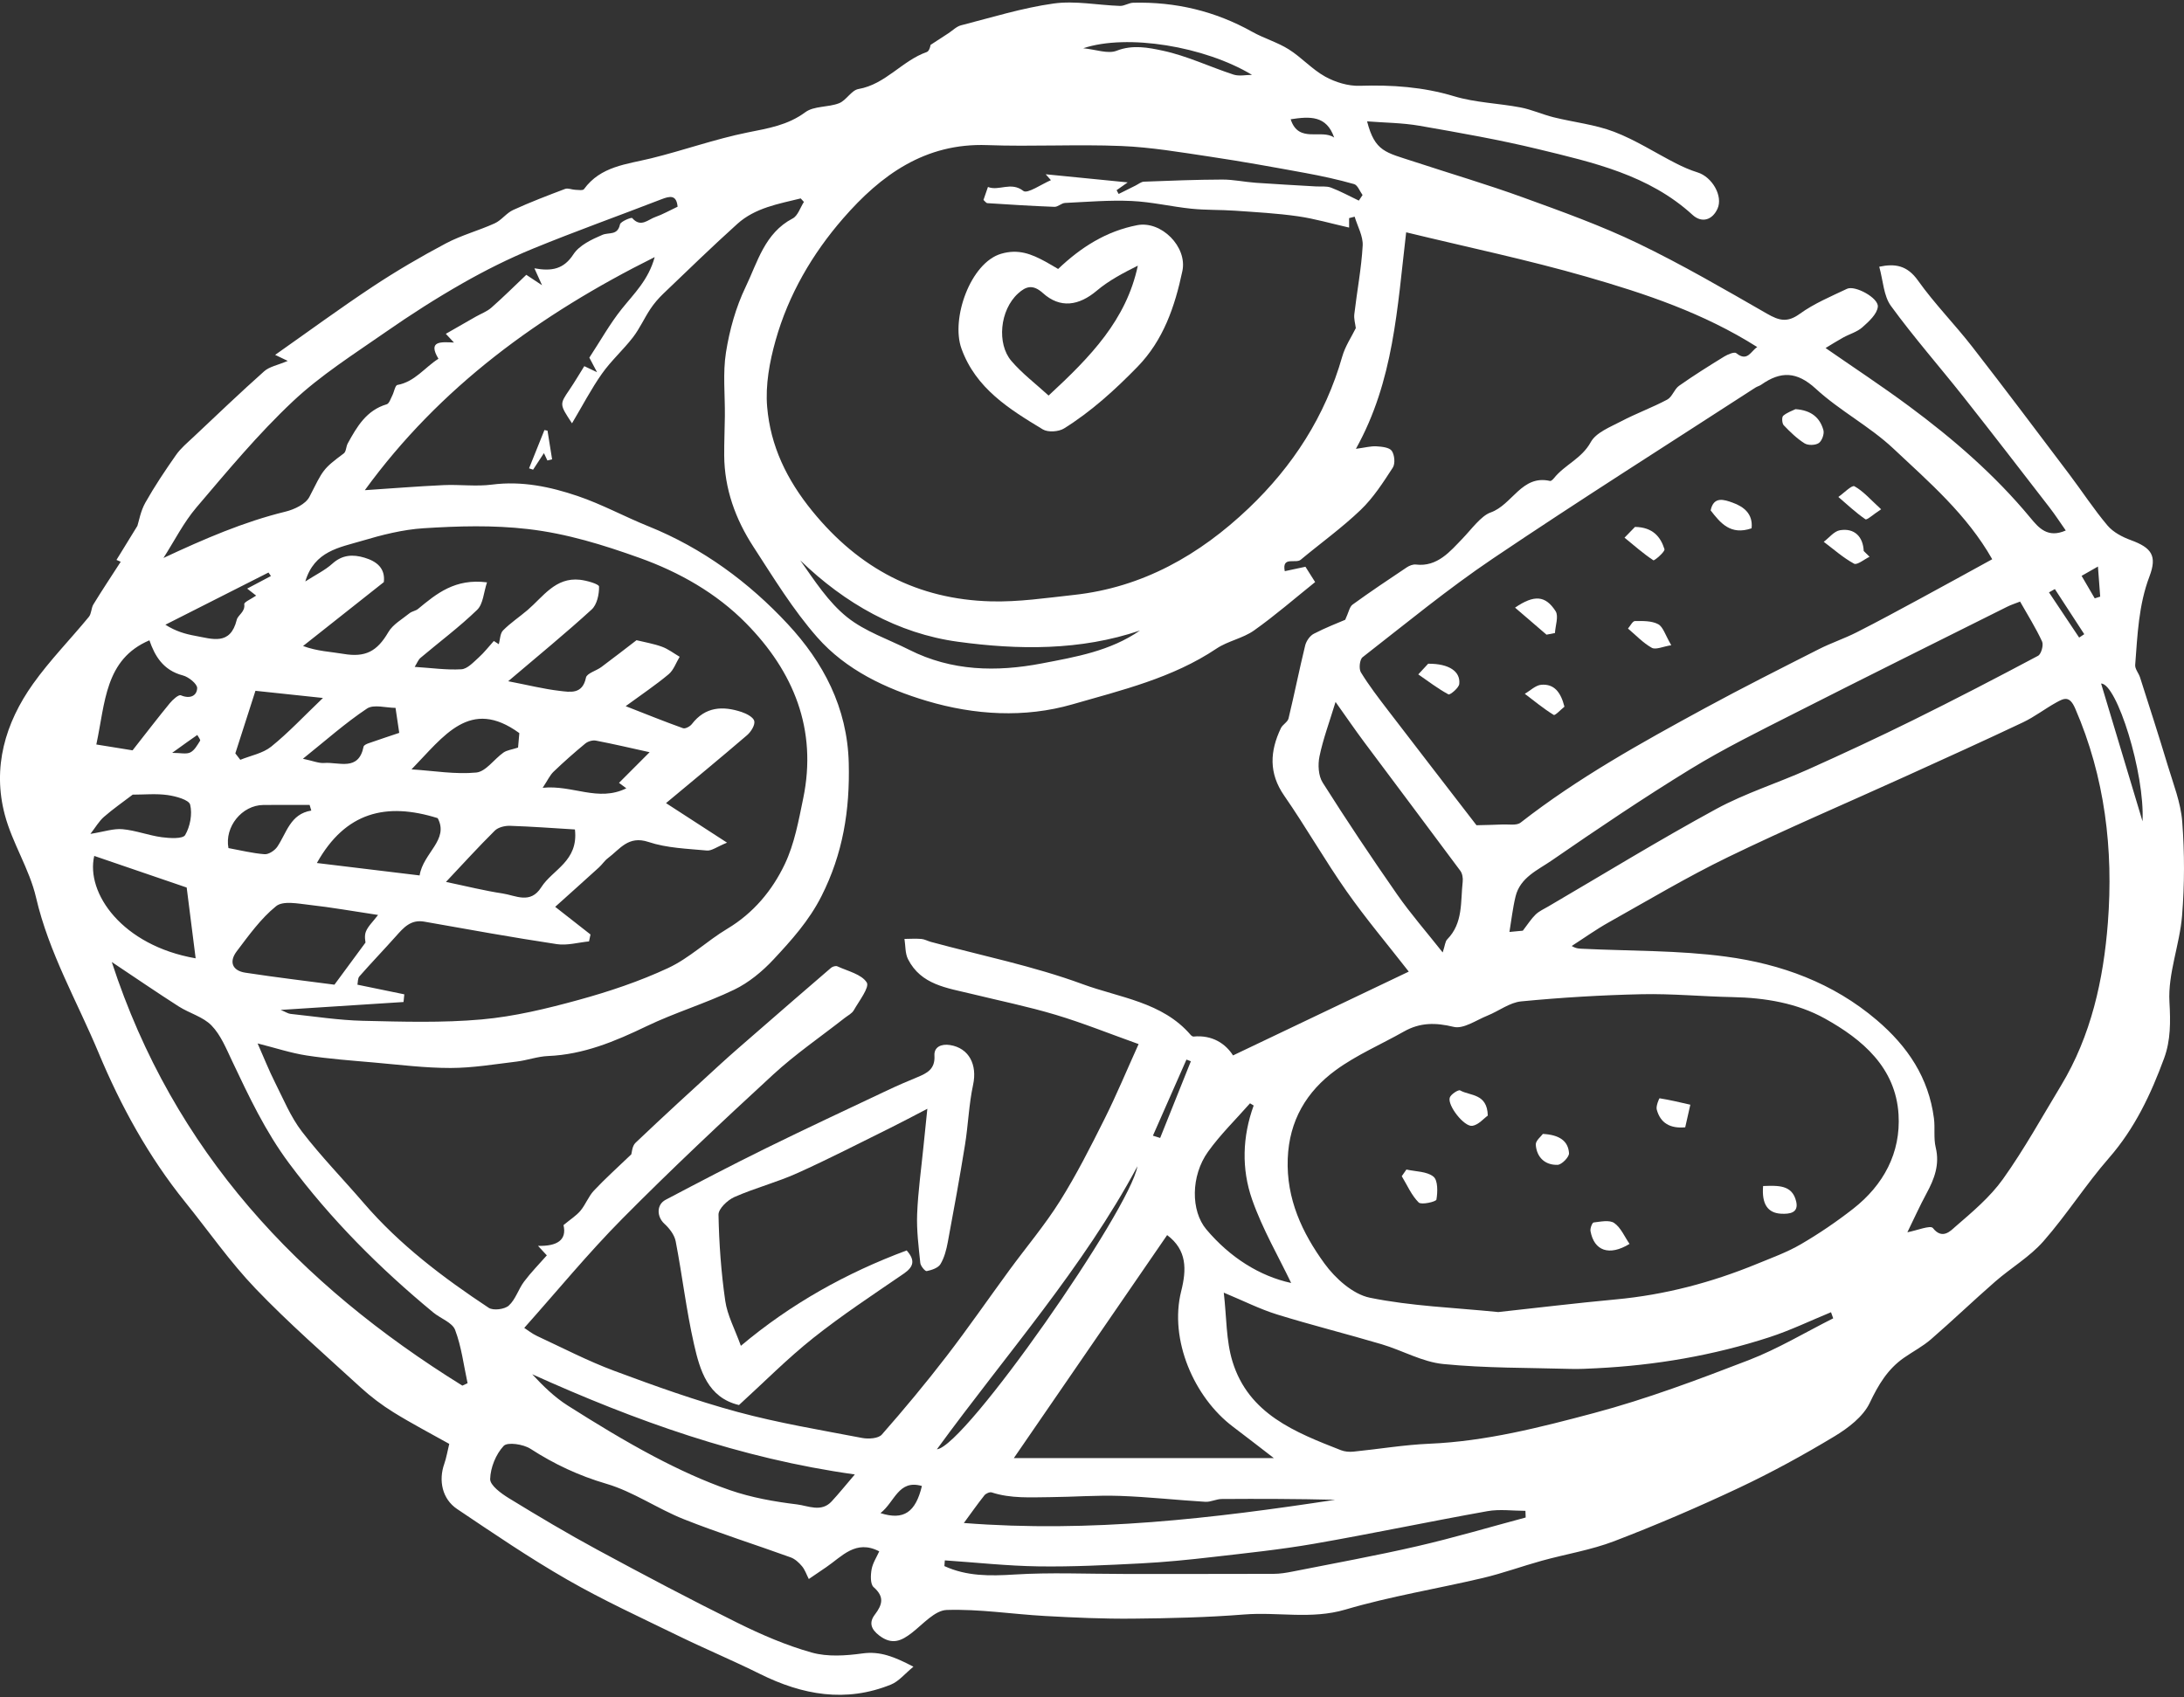 <?xml version="1.0" encoding="utf-8"?>
<!-- Generator: Adobe Illustrator 17.0.0, SVG Export Plug-In . SVG Version: 6.00 Build 0)  -->
<!DOCTYPE svg PUBLIC "-//W3C//DTD SVG 1.1//EN" "http://www.w3.org/Graphics/SVG/1.1/DTD/svg11.dtd">
<svg version="1.1" id="Layer_1" xmlns="http://www.w3.org/2000/svg" xmlns:xlink="http://www.w3.org/1999/xlink" x="0px" y="0px"
	 width="512px" height="398px" viewBox="0 0 512 398" enable-background="new 0 0 512 398" xml:space="preserve">
<rect x="0" y="0" width="512" height="398" fill="#333333" stroke="none"/>
<g id="mZbnjd_1_">
	<g>
		<path fill="#FFFFFF" d="M28.301,131.724c0.08,0.035-0.625-0.27-0.997-0.431c1.659-2.7,3.039-4.944,4.905-7.98
			c0.36-1.101,0.751-3.47,1.858-5.435c2.178-3.864,4.66-7.57,7.21-11.206c1.097-1.564,2.632-2.837,4.041-4.164
			c5.506-5.188,10.973-10.421,16.621-15.451c1.227-1.093,3.14-1.417,5.521-2.428c-0.697-0.334-1.462-0.7-2.955-1.415
			c7.927-5.573,15.291-10.985,22.902-16.022c5.525-3.656,11.271-7.017,17.125-10.121c3.629-1.924,7.7-2.996,11.456-4.706
			c1.583-0.721,2.728-2.403,4.311-3.127c3.982-1.82,8.081-3.392,12.18-4.937c0.673-0.254,1.584,0.178,2.389,0.208
			c0.695,0.026,1.774,0.206,2.035-0.153c3.91-5.382,9.974-5.817,15.719-7.224c7.581-1.857,14.982-4.523,22.616-6.066
			c4.827-0.976,9.399-1.677,13.561-4.757c2.032-1.503,5.372-1.106,7.91-2.104c1.695-0.667,2.887-3.042,4.534-3.327
			c6.378-1.106,10.224-6.652,16.029-8.679c0.678-0.237,0.91-1.751,0.867-1.662c1.885-1.228,3.04-1.982,4.197-2.735
			c0.983-0.64,1.887-1.59,2.964-1.866c7.207-1.846,14.374-4.089,21.707-5.111c5.06-0.706,10.364,0.393,15.562,0.561
			c1.022,0.033,2.058-0.717,3.097-0.743c9.915-0.251,19.225,1.96,27.918,6.827c2.753,1.542,5.889,2.433,8.546,4.104
			c3.001,1.887,5.456,4.688,8.536,6.391c2.388,1.32,5.393,2.24,8.086,2.154c7.54-0.24,14.838,0.252,22.151,2.456
			c4.991,1.504,10.384,1.633,15.551,2.618c2.637,0.503,5.142,1.657,7.759,2.307c4.736,1.177,9.705,1.69,14.217,3.418
			c5.027,1.924,9.636,4.926,14.464,7.388c1.624,0.828,3.316,1.579,5.054,2.117c3.461,1.071,6.019,5.563,4.699,8.5
			c-1.21,2.692-3.693,3.449-5.859,1.468c-10.26-9.384-23.299-12.289-36.161-15.41c-9.185-2.229-18.523-3.861-27.841-5.486
			c-4.023-0.701-8.167-0.71-12.296-1.037c1.836,7.138,4.365,7.263,10.984,9.439c8.548,2.81,17.19,5.355,25.643,8.424
			c9.077,3.295,18.218,6.574,26.9,10.754c10.339,4.978,20.29,10.785,30.256,16.501c2.794,1.603,4.729,2.129,7.629,0.031
			c3.365-2.433,7.317-4.09,11.107-5.886c1.85-0.877,7.43,2.14,7.212,4.215c-0.182,1.731-2.112,3.47-3.619,4.811
			c-1.233,1.098-3.004,1.578-4.499,2.401c-1.373,0.756-2.696,1.602-4.13,2.463c6.576,4.564,13.174,8.903,19.509,13.595
			c10.424,7.721,20.203,16.177,28.514,26.225c1.949,2.356,4.045,4.829,8.286,2.963c-1.295-1.843-2.462-3.65-3.772-5.346
			c-6.697-8.667-13.378-17.348-20.169-25.94c-5.653-7.152-11.691-14.015-17.05-21.376c-1.72-2.362-1.817-5.906-2.736-9.189
			c3.72-0.78,6.539-0.336,9.088,3.25c3.865,5.437,8.607,10.24,12.711,15.519c7.685,9.885,15.199,19.903,22.745,29.895
			c3.015,3.992,5.752,8.211,8.973,12.025c1.327,1.571,3.467,2.693,5.456,3.42c4.917,1.798,6.206,3.695,4.37,8.529
			c-2.55,6.716-2.803,13.744-3.342,20.741c-0.072,0.939,0.82,1.922,1.14,2.925c2.182,6.841,4.399,13.672,6.464,20.549
			c1.318,4.386,3.083,8.792,3.425,13.283c0.557,7.313,0.557,14.738-0.038,22.048c-0.553,6.79-3.334,13.557-2.959,20.211
			c0.263,4.66,0.3,8.994-1.238,13.183c-3.097,8.437-6.883,16.484-12.94,23.417c-5.449,6.237-9.918,13.331-15.385,19.55
			c-3.198,3.638-7.59,6.205-11.289,9.432c-5.083,4.434-9.953,9.111-15.049,13.529c-1.924,1.668-4.242,2.874-6.346,4.341
			c-3.819,2.661-5.997,6.334-8.014,10.571c-1.538,3.231-5.063,5.912-8.293,7.859c-7.263,4.379-14.74,8.472-22.41,12.087
			c-9.561,4.505-19.299,8.684-29.166,12.468c-5.463,2.095-11.361,3.037-17.033,4.607c-4.608,1.275-9.12,2.933-13.767,4.031
			c-10.74,2.538-21.696,4.297-32.257,7.414c-7.975,2.354-15.814,0.522-23.689,1.149c-8.702,0.693-17.456,0.894-26.19,0.978
			c-6.839,0.066-13.69-0.243-20.523-0.622c-7.696-0.427-15.395-1.66-23.056-1.412c-2.779,0.09-5.548,3.317-8.147,5.338
			c-2.474,1.923-4.638,2.929-7.615,0.698c-2.061-1.545-2.47-3.128-1.104-4.924c1.808-2.377,2.309-4.198-0.273-6.467
			c-0.794-0.698-0.717-2.799-0.475-4.156c0.267-1.492,1.185-2.867,1.793-4.233c-5.514-2.855-8.73,1.2-12.431,3.713
			c-1.194,0.811-2.388,1.623-4.081,2.775c-0.539-1.053-0.898-2.164-1.592-2.995c-0.71-0.851-1.644-1.714-2.657-2.081
			c-8.338-3.02-16.816-5.677-25.05-8.949c-6.183-2.456-11.835-6.454-18.152-8.307c-6.46-1.896-12.223-4.6-17.803-8.208
			c-1.663-1.075-5.378-1.635-6.277-0.675c-1.828,1.952-3.095,5.081-3.169,7.765c-0.041,1.48,2.588,3.397,4.39,4.501
			c6.821,4.178,13.701,8.278,20.735,12.083c10.86,5.875,21.779,11.654,32.843,17.132c5.601,2.773,11.432,5.298,17.427,6.979
			c3.708,1.039,7.983,0.74,11.887,0.202c4.166-0.575,7.506,0.797,11.945,3.114c-2.004,1.634-3.42,3.438-5.265,4.186
			c-10.588,4.292-20.746,2.465-30.687-2.477c-6.306-3.135-12.817-5.855-19.147-8.943c-8.742-4.265-17.612-8.333-26.035-13.168
			c-8.863-5.086-17.338-10.867-25.833-16.568c-3.501-2.349-4.41-6.657-3.013-10.615c0.473-1.34,0.699-2.767,1.162-4.662
			c-4.268-2.396-8.756-4.734-13.046-7.391c-2.74-1.696-5.359-3.675-7.736-5.851c-8.318-7.615-16.847-15.046-24.636-23.179
			c-6.008-6.273-11.014-13.504-16.489-20.29c-8.569-10.621-15.104-22.539-20.302-34.997c-5.029-12.053-11.655-23.451-14.66-36.414
			c-1.545-6.666-5.558-12.739-7.319-19.381c-2.951-11.133,0.076-21.524,6.606-30.703c3.942-5.54,8.764-10.45,13.094-15.721
			c0.622-0.757,0.536-2.061,1.07-2.933C23.892,138.462,26.002,135.288,28.301,131.724z M411.956,81.382
			c-12.589-7.981-26.248-12.527-40.021-16.492c-13.865-3.991-28.027-6.95-42.283-10.416c-2.105,17.894-2.91,34.846-11.785,50.772
			c2.165-0.29,3.501-0.667,4.811-0.588c1.26,0.076,3.026,0.247,3.596,1.059c0.665,0.948,0.846,3.008,0.241,3.938
			c-2.255,3.472-4.554,7.059-7.514,9.897c-4.393,4.211-9.382,7.795-14.072,11.701c-1.188,0.989-4.451-0.917-3.739,2.68
			c1.645-0.352,3.29-0.704,4.847-1.036c0.612,0.967,1.432,2.264,2.273,3.594c-4.757,3.811-9.368,7.837-14.339,11.353
			c-2.617,1.852-6.108,2.449-8.783,4.243c-10.305,6.911-22.232,9.745-33.811,13.082c-11.188,3.225-22.931,2.514-34.081-0.803
			c-9.63-2.865-18.961-7.267-25.699-14.919c-5.7-6.473-10.266-13.989-14.992-21.265c-4.19-6.451-6.78-13.572-6.829-21.409
			c-0.019-3.067,0.125-6.134,0.156-9.201c0.051-4.994-0.512-10.082,0.263-14.959c0.832-5.233,2.308-10.558,4.599-15.315
			c2.803-5.821,4.46-12.641,11.035-16.073c1.22-0.637,1.772-2.552,2.633-3.877c-0.25-0.274-0.501-0.548-0.751-0.821
			c-5.216,1.29-10.654,2.183-14.865,5.979c-5.889,5.309-11.578,10.841-17.308,16.324c-1.134,1.085-2.19,2.301-3.058,3.605
			c-1.445,2.168-2.514,4.607-4.095,6.659c-2.278,2.955-5.123,5.488-7.266,8.526c-2.526,3.58-4.561,7.506-7.023,11.642
			c-2.952-4.471-2.923-4.451-0.633-7.824c1.234-1.818,2.347-3.717,3.514-5.579c0.85,0.404,1.677,0.797,2.99,1.42
			c-0.893-1.687-1.475-2.786-1.807-3.414c2.644-4.034,4.825-7.954,7.587-11.41c2.882-3.605,6.269-6.797,7.733-12.172
			c-27.087,13.505-50.361,30.481-67.954,54.659c6.361-0.421,12.404-0.91,18.457-1.189c3.776-0.174,7.619,0.365,11.34-0.118
			c6.999-0.909,13.655,0.494,20.102,2.679c5.676,1.924,11.004,4.846,16.581,7.092c12.694,5.113,23.57,13.14,32.684,22.95
			c8.27,8.902,13.954,19.499,14.283,32.559c0.279,11.082-1.362,21.271-6.402,31.233c-2.91,5.752-7.013,10.306-11.234,14.83
			c-2.622,2.81-5.793,5.436-9.225,7.091c-6.679,3.22-13.877,5.362-20.56,8.575c-7.378,3.546-14.747,6.637-23.069,6.979
			c-2.469,0.101-4.895,1.007-7.37,1.305c-5.153,0.62-10.325,1.494-15.49,1.499c-5.993,0.005-11.991-0.761-17.979-1.285
			c-5.265-0.46-10.549-0.846-15.766-1.648c-3.714-0.571-7.331-1.777-11.489-2.825c1.583,3.584,2.683,6.382,4.032,9.055
			c1.994,3.95,3.705,8.164,6.366,11.628c4.492,5.847,9.678,11.156,14.494,16.759c8.417,9.793,18.608,17.483,29.285,24.551
			c1.059,0.701,3.718,0.368,4.703-0.52c1.59-1.432,2.25-3.84,3.586-5.623c1.612-2.153,3.52-4.085,5.336-6.154
			c-0.525-0.566-1.037-1.117-2.07-2.231c4.471,0.119,6.803-1.35,5.979-4.866c1.647-1.367,3.008-2.211,3.982-3.379
			c1.204-1.444,1.875-3.355,3.151-4.713c2.647-2.819,5.541-5.407,8.761-8.499c0.126-0.375,0.18-1.939,0.989-2.709
			c6.557-6.239,13.238-12.348,19.918-18.457c2.712-2.48,5.502-4.875,8.274-7.289c5.87-5.11,11.744-10.215,17.649-15.285
			c0.351-0.301,1.107-0.52,1.476-0.348c2.437,1.129,5.667,1.843,6.893,3.79c0.7,1.113-1.808,4.346-3.048,6.524
			c-0.427,0.75-1.378,1.208-2.106,1.779c-5.607,4.402-11.536,8.454-16.765,13.267c-12,11.045-23.9,22.224-35.376,33.807
			c-8.01,8.084-15.252,16.93-23,25.617c0.794,0.511,1.823,1.35,2.989,1.892c6.012,2.797,11.926,5.876,18.124,8.184
			c9.501,3.538,19.086,6.973,28.86,9.622c9.595,2.6,19.458,4.234,29.239,6.108c1.475,0.283,3.797,0.14,4.612-0.787
			c5.235-5.952,10.31-12.061,15.146-18.344c5.092-6.616,9.838-13.498,14.772-20.236c3.942-5.384,8.284-10.512,11.822-16.147
			c3.872-6.167,7.18-12.708,10.443-19.231c2.849-5.695,5.295-11.591,8.016-17.613c-6.893-2.462-13.095-4.967-19.475-6.877
			c-6.489-1.942-13.154-3.299-19.742-4.91c-5.681-1.389-11.791-2.097-14.841-8.129c-0.693-1.371-0.574-3.153-0.829-4.745
			c1.32-0.009,2.648-0.104,3.958,0.006c0.76,0.063,1.484,0.487,2.24,0.692c11.879,3.223,24.045,5.666,35.55,9.904
			c8.681,3.197,18.695,4.167,25.34,11.901c0.164,0.191,0.463,0.411,0.678,0.39c4.42-0.426,7.528,1.695,9.258,4.426
			c13.893-6.627,27.439-13.089,41.198-19.653c-4.927-6.323-10.046-12.387-14.588-18.855c-5.121-7.293-9.535-15.08-14.615-22.405
			c-3.665-5.285-3.345-10.432-0.778-15.822c0.407-0.855,1.588-1.427,1.793-2.279c1.374-5.686,2.514-11.428,3.902-17.11
			c0.253-1.037,1.096-2.265,2.012-2.743c2.752-1.437,5.675-2.547,7.376-3.284c0.829-1.782,1.008-3.042,1.724-3.562
			c4.157-3.013,8.425-5.874,12.696-8.725c0.607-0.406,1.467-0.751,2.155-0.667c5.038,0.615,8.08-3.16,10.82-5.982
			c2.134-2.198,4.43-5.434,6.682-6.224c5.114-1.796,7.292-8.921,13.943-7.394c0.252,0.058,0.699-0.379,0.939-0.679
			c2.507-3.129,6.49-4.559,8.599-8.418c1.235-2.26,4.545-3.531,7.113-4.882c3.529-1.857,7.315-3.23,10.832-5.107
			c1.159-0.619,1.632-2.434,2.755-3.226c3.429-2.419,6.994-4.651,10.572-6.85c0.84-0.516,2.392-1.172,2.842-0.807
			C409.684,84.962,410.486,82.266,411.956,81.382z M318.554,47.041c0.292-0.436,0.584-0.873,0.876-1.309
			c-0.654-0.886-1.151-2.326-1.989-2.564c-3.741-1.061-7.558-1.894-11.386-2.597c-7.406-1.36-14.82-2.704-22.266-3.816
			c-6.944-1.037-13.915-2.232-20.908-2.519c-10.465-0.43-20.972,0.179-31.441-0.208c-14.566-0.538-24.942,7.022-33.772,17.171
			c-7.256,8.339-12.833,17.926-15.85,28.637c-1.41,5.004-2.407,10.461-1.974,15.575c0.774,9.136,4.581,17.063,10.597,24.446
			c10.988,13.486,24.702,20.691,41.86,21.155c6.477,0.175,13.004-0.807,19.481-1.513c16.093-1.754,29.433-9.375,40.91-20.291
			c10.382-9.874,17.994-21.634,21.97-35.592c0.701-2.459,2.215-4.687,3.186-6.679c-0.118-0.986-0.481-2.153-0.352-3.264
			c0.625-5.365,1.656-10.698,1.96-16.076c0.125-2.22-1.211-4.523-1.882-6.788c-0.434,0.113-0.867,0.225-1.301,0.338
			c0,0.629,0,1.257,0,2.218c-4.174-0.944-8.066-2.089-12.04-2.655c-4.874-0.694-9.814-0.962-14.732-1.305
			c-3.392-0.237-6.814-0.116-10.191-0.464c-4.692-0.483-9.338-1.601-14.033-1.813c-5.183-0.234-10.4,0.208-15.597,0.461
			c-0.845,0.041-1.674,0.943-2.491,0.912c-5.238-0.195-10.472-0.526-15.704-0.864c-0.317-0.02-0.605-0.482-0.926-0.756
			c0.35-1.014,0.694-2.012,1.05-3.042c2.565,1.04,5.394-1.346,8.304,0.934c0.946,0.741,4.337-1.637,6.458-2.526
			c-0.012-0.014-0.645-0.729-1.223-1.383c6.43,0.636,12.644,1.251,19.221,1.902c-1.074,0.757-1.838,1.295-2.601,1.833
			c0.161,0.294,0.323,0.589,0.484,0.883c1.318-0.657,2.635-1.317,3.956-1.971c0.655-0.324,1.306-0.888,1.975-0.913
			c6.116-0.234,12.235-0.474,18.354-0.494c2.618-0.009,5.233,0.567,7.858,0.754c4.694,0.334,9.394,0.574,14.091,0.855
			c1.192,0.071,2.486-0.122,3.553,0.282C314.273,44.844,316.389,46.008,318.554,47.041z M351.244,307.662
			c8.94-0.972,18.251-2.103,27.587-2.97c11.429-1.061,22.372-3.94,32.954-8.285c3.507-1.44,7.122-2.742,10.379-4.638
			c4.259-2.48,8.373-5.28,12.26-8.314c7.143-5.576,11.207-13.144,10.654-22.141c-0.676-10.992-8.477-17.592-17.26-22.475
			c-6.537-3.634-14.051-4.882-21.647-5.03c-7.105-0.138-14.212-0.832-21.305-0.677c-9.423,0.206-18.855,0.777-28.237,1.678
			c-2.718,0.261-5.246,2.264-7.914,3.337c-2.631,1.058-5.632,3.2-7.931,2.642c-4.246-1.03-7.886-1.045-11.64,1.08
			c-5.333,3.019-11.068,5.468-15.982,9.051c-6.861,5.005-10.942,11.84-11.276,20.791c-0.352,9.426,3.397,17.383,8.604,24.556
			c2.542,3.502,6.672,7.22,10.656,8.033C330.831,306.279,340.854,306.615,351.244,307.662z M467.042,131.133
			c-5.93-10.464-14.782-18.062-23.165-25.941c-5.553-5.22-12.576-8.866-18.191-14.033c-4.463-4.107-8.242-4.149-12.773-0.963
			c-0.426,0.299-0.973,0.423-1.412,0.708c-20.521,13.307-41.206,26.372-61.482,40.042c-10.59,7.139-20.492,15.305-30.584,23.162
			c-0.686,0.534-0.911,2.71-0.402,3.541c1.901,3.105,4.138,6.013,6.357,8.912c7.114,9.294,14.276,18.55,20.748,26.948
			c2.206-0.061,4.139-0.082,6.068-0.177c1.448-0.071,3.316,0.309,4.274-0.438c13.443-10.49,28.282-18.719,43.186-26.825
			c8.81-4.791,17.777-9.299,26.721-13.84c2.873-1.459,5.966-2.485,8.841-3.941c5.042-2.552,10.008-5.256,14.979-7.944
			C455.82,137.309,461.404,134.221,467.042,131.133z M447.151,288.953c2.197-0.409,5.405-1.727,5.985-0.987
			c2.222,2.836,4.206,0.585,5.207-0.279c4.005-3.459,8.19-6.968,11.229-11.229c4.969-6.967,9.127-14.515,13.568-21.854
			c7.108-11.746,9.986-24.932,11.013-38.241c1.324-17.167-0.675-34.127-7.667-50.249c-1.326-3.057-2.621-2.387-4.435-1.385
			c-2.649,1.463-5.076,3.362-7.798,4.652c-9.159,4.339-18.394,8.517-27.623,12.707c-13.831,6.28-27.815,12.242-41.477,18.87
			c-9.571,4.643-18.74,10.123-28.03,15.333c-2.983,1.673-5.779,3.678-8.661,5.53c1.074,0.654,1.853,0.622,2.63,0.659
			c11.171,0.539,22.441,0.343,33.485,1.828c12.944,1.74,25.11,6.129,35.39,14.883c7.269,6.19,12.171,13.51,13.413,23.053
			c0.294,2.256-0.114,4.644,0.414,6.822c0.976,4.023-0.316,7.375-2.152,10.769C450.051,282.778,448.676,285.837,447.151,288.953z
			 M71.572,136.344c2.497-1.607,4.647-2.636,6.342-4.169c2.326-2.104,4.813-2.216,7.518-1.411c2.888,0.86,4.928,2.481,4.55,5.734
			c-6.379,5.047-12.659,10.015-18.938,14.984c3.343,1.242,6.434,1.328,9.453,1.843c5.166,0.882,7.911-0.584,10.542-5.096
			c1.065-1.826,3.234-3.027,4.965-4.433c0.564-0.458,1.432-0.545,1.992-1.007c4.355-3.595,8.688-7.195,16.172-6.235
			c-0.79,2.367-0.893,5.071-2.298,6.432c-4.164,4.037-8.856,7.529-13.299,11.282c-0.517,0.436-0.774,1.18-1.356,2.107
			c3.961,0.254,7.475,0.769,10.946,0.562c1.398-0.083,2.804-1.632,4.02-2.723c1.311-1.176,2.402-2.597,3.589-3.911
			c0.388,0.252,0.777,0.504,1.165,0.756c0.311-1.1,0.294-2.524,0.997-3.237c1.736-1.758,3.839-3.148,5.73-4.76
			c3.673-3.132,6.529-7.743,12.291-7.116c1.613,0.176,4.468,1.009,4.481,1.589c0.039,1.814-0.474,4.236-1.726,5.381
			c-6.044,5.533-12.4,10.724-19.573,16.826c4.726,0.914,8.355,1.827,12.039,2.256c2.491,0.29,5.38,0.885,6.193-3.1
			c0.21-1.027,2.406-1.592,3.605-2.483c2.858-2.124,5.664-4.316,8.247-6.294c1.904,0.47,4.003,0.814,5.966,1.53
			c1.473,0.537,2.771,1.552,4.147,2.355c-0.843,1.388-1.405,3.112-2.583,4.098c-3.033,2.538-6.34,4.749-10.074,7.483
			c4.928,1.924,9.158,3.638,13.453,5.172c0.521,0.186,1.632-0.408,2.055-0.959c3.157-4.115,7.255-4.309,11.681-2.841
			c1.154,0.383,2.784,1.242,2.966,2.133c0.197,0.964-0.788,2.52-1.7,3.303c-6.342,5.446-12.8,10.758-18.997,15.926
			c4.699,3.045,8.969,5.813,14.305,9.271c-2.386,0.976-3.604,1.952-4.721,1.847c-4.6-0.434-9.379-0.568-13.693-2.007
			c-4.739-1.581-6.704,1.702-9.5,3.787c-0.799,0.596-1.361,1.499-2.107,2.177c-3.415,3.106-6.858,6.182-10.265,9.245
			c3.047,2.386,5.661,4.434,8.276,6.483c-0.115,0.541-0.229,1.082-0.344,1.623c-2.522,0.244-5.122,1.009-7.551,0.642
			c-10.383-1.569-20.722-3.439-31.064-5.273c-3.193-0.566-4.873,1.426-6.677,3.447c-2.816,3.155-5.746,6.209-8.539,9.384
			c-0.412,0.469-0.338,1.366-0.463,1.949c3.858,0.794,7.425,1.529,10.993,2.263c-0.061,0.6-0.123,1.2-0.184,1.801
			c-9.356,0.601-18.713,1.202-28.805,1.851c1.202,0.498,1.74,0.873,2.311,0.934c5.654,0.596,11.305,1.487,16.973,1.62
			c9.278,0.217,18.619,0.503,27.838-0.32c7.657-0.683,15.282-2.533,22.725-4.577c7.153-1.964,14.283-4.351,20.991-7.479
			c4.971-2.318,9.111-6.354,13.87-9.207c6.133-3.676,10.532-8.976,13.473-15.147c2.267-4.757,3.243-10.202,4.324-15.438
			c3.343-16.183-2.285-29.766-13.414-41.066c-6.935-7.042-15.625-11.974-24.972-15.32c-8.475-3.034-16.996-5.691-26.128-6.75
			c-8.238-0.955-16.343-0.71-24.468-0.195c-4.907,0.311-9.829,1.57-14.57,2.984C79.605,128.383,73.698,129.197,71.572,136.344z
			 M429.762,309.132c-0.171-0.477-0.342-0.954-0.513-1.43c-4.809,1.974-9.517,4.257-14.446,5.861
			c-13.159,4.281-26.712,6.592-40.536,7.275c-2.004,0.099-4.014,0.215-6.016,0.157c-9.977-0.286-19.998-0.163-29.908-1.147
			c-4.916-0.488-9.582-3.196-14.44-4.637c-8.151-2.418-16.412-4.474-24.531-6.989c-4.01-1.242-7.808-3.171-12.478-5.111
			c0.67,5.731,0.52,11.205,2.047,16.164c3.793,12.32,14.708,16.586,25.424,20.78c0.887,0.347,1.964,0.433,2.923,0.338
			c5.938-0.592,11.854-1.601,17.803-1.854c13.231-0.563,25.983-3.837,38.607-7.201c12.311-3.28,24.328-7.803,36.237-12.394
			C416.787,316.302,423.169,312.443,429.762,309.132z M473.572,141.063c-1.088,0.43-2.083,0.74-3.003,1.2
			c-16.68,8.336-33.385,16.624-50.01,25.067c-8.183,4.156-16.45,8.224-24.261,13.013c-11.074,6.79-21.858,14.07-32.555,21.446
			c-3.235,2.23-7.364,3.969-8.444,8.407c-0.673,2.764-0.981,5.616-1.437,8.335c1.165-0.111,2.567-0.244,3.138-0.298
			c1.193-1.541,1.966-2.797,2.996-3.787c0.833-0.8,1.961-1.301,2.981-1.898c13.083-7.655,26.012-15.591,39.32-22.833
			c6.854-3.73,14.439-6.093,21.591-9.302c8.256-3.703,16.465-7.526,24.577-11.535c9.856-4.871,19.617-9.938,29.322-15.102
			c0.743-0.396,1.329-2.511,0.945-3.348C477.275,147.256,475.391,144.28,473.572,141.063z M108.39,324.914
			c0.408-0.189,0.817-0.378,1.225-0.567c-0.912-4.188-1.419-8.53-2.922-12.495c-0.663-1.75-3.401-2.669-5.104-4.077
			c-12.57-10.388-23.978-21.79-33.794-34.961c-5.618-7.538-9.457-15.74-13.396-24.05c-1.373-2.896-2.649-6.065-4.808-8.296
			c-1.983-2.048-5.183-2.865-7.692-4.468c-5.062-3.236-10.018-6.637-15.695-10.422C40.692,270.056,70.112,301.16,108.39,324.914z
			 M158.851,48.47c-0.261-2.818-1.774-2.525-3.785-1.746c-10.028,3.884-20.164,7.498-30.11,11.576
			c-5.683,2.33-11.225,5.108-16.563,8.153c-6.14,3.502-12.122,7.324-17.923,11.367c-7.455,5.196-15.251,10.122-21.825,16.306
			c-8.132,7.649-15.33,16.327-22.587,24.852c-3.035,3.566-5.186,7.884-7.739,11.86c9.56-4.465,18.749-8.454,28.621-10.87
			c2.069-0.506,4.73-1.768,5.595-3.46c3.259-6.373,3.051-6.457,8.065-10.194c0.567-0.423,0.516-1.597,0.919-2.331
			c2.159-3.925,4.374-7.778,9.138-9.182c0.584-0.172,0.922-1.303,1.298-2.029c0.439-0.847,0.673-2.406,1.205-2.502
			c4.1-0.742,6.421-4.127,9.629-6.146c-2.551-4.233,0.561-3.962,3.641-3.801c-0.764-0.818-1.204-1.289-1.913-2.047
			c2.528-1.448,4.754-2.727,6.984-3.999c1.241-0.708,2.654-1.217,3.703-2.141c2.848-2.51,5.543-5.194,8.179-7.695
			c1.297,0.858,2.131,1.409,3.692,2.442c-0.803-1.78-1.184-2.623-1.79-3.967c4.067,0.744,6.877,0.207,9.144-3.282
			c1.38-2.124,4.291-3.498,6.789-4.562c1.528-0.651,3.57,0.214,4.124-2.444c0.148-0.709,2.681-1.715,2.866-1.501
			c2.011,2.327,3.725,0.344,5.433-0.247C155.326,50.296,156.901,49.388,158.851,48.47z M273.615,289.614
			c-11.757,17.108-23.58,34.31-35.943,52.299c20.574,0,40.298,0,60.969,0c-3.753-2.885-6.647-5.149-9.581-7.358
			c-9.131-6.873-15.018-20.41-12.147-31.802C278.189,297.686,278.294,293.118,273.615,289.614z M313.096,164.596
			c-1.468,4.823-2.931,8.725-3.764,12.757c-0.402,1.945-0.27,4.549,0.74,6.146c5.614,8.877,11.454,17.619,17.461,26.237
			c3.164,4.538,6.827,8.729,10.682,13.605c0.549-1.667,0.579-2.582,1.051-3.061c3.788-3.841,3.107-8.857,3.638-13.539
			c0.094-0.829-0.078-1.904-0.556-2.548c-7.47-10.082-15.027-20.1-22.525-30.161C317.664,171.136,315.625,168.151,313.096,164.596z
			 M200.398,345.739c-26.865-3.74-51.485-12.589-75.633-23.497c2.558,2.763,5.241,5.388,8.342,7.353
			c6.581,4.17,13.246,8.248,20.13,11.886c5.753,3.041,11.724,5.81,17.862,7.936c5.04,1.746,10.427,2.706,15.741,3.347
			c2.591,0.313,5.692,1.93,8.117-0.694C196.739,350.142,198.388,348.089,200.398,345.739z M357.668,355.836
			c-0.019-0.521-0.039-1.041-0.058-1.562c-2.974,0-6.028-0.44-8.91,0.075c-13.56,2.423-27.044,5.275-40.614,7.637
			c-7.925,1.38-15.95,2.206-23.948,3.13c-5.531,0.639-11.083,1.194-16.642,1.478c-8.002,0.409-16.022,0.82-24.026,0.703
			c-7.329-0.107-14.648-0.912-21.972-1.409c-0.034,0.446-0.069,0.892-0.103,1.339c5.227,2.403,10.66,2.339,16.38,1.981
			c8.483-0.53,17.023-0.138,25.539-0.138c11.769,0,23.539,0.018,35.308-0.023c1.44-0.005,2.898-0.24,4.316-0.522
			c9.788-1.944,19.616-3.723,29.337-5.964C340.804,360.596,349.209,358.098,357.668,355.836z M88.633,214.547
			c-5.788-0.871-10.94-1.789-16.13-2.367c-2.61-0.291-6.135-1.014-7.763,0.298c-3.598,2.901-6.409,6.851-9.246,10.597
			c-1.872,2.472-1.01,4.545,2.015,5.008c7.344,1.123,14.727,1.998,20.895,2.814c2.728-3.702,4.762-6.463,7.284-9.885
			c0-0.148-0.331-1.498,0.085-2.553C86.275,217.183,87.411,216.156,88.633,214.547z M225.961,357.126
			c29.756,2.327,58.457-1.081,87.059-5.445c-8.901-0.215-17.759-0.245-26.616-0.182c-1.28,0.009-2.574,0.733-3.833,0.657
			c-6.685-0.4-13.355-1.153-20.044-1.385c-5.44-0.188-10.898,0.25-16.349,0.292c-4.584,0.035-9.201,0.355-13.686-1.107
			c-0.463-0.151-1.37,0.248-1.712,0.677C229.158,352.671,227.662,354.807,225.961,357.126z M293.9,259.231
			c-0.286-0.173-0.572-0.346-0.857-0.518c-3.312,3.772-6.953,7.31-9.857,11.374c-4.033,5.645-4.045,13.836-0.39,18.182
			c5.559,6.61,12.542,10.978,19.893,12.574c-2.935-6.148-6.731-12.638-9.166-19.605C291.037,274.122,291.24,266.556,293.9,259.231z
			 M267.241,147.849c-13.996,4.757-28.566,4.559-42.69,2.631c-14.056-1.919-26.483-8.958-36.948-19.088
			c3.369,4.775,6.583,9.804,10.995,13.335c4.199,3.36,9.646,5.163,14.55,7.639c9.951,5.025,20.451,5.235,31.083,3.199
			C252.189,154.041,260.258,152.677,267.241,147.849z M134.781,194.499c-4.945-0.298-10.081-0.689-15.225-0.855
			c-1.192-0.038-2.758,0.339-3.555,1.127c-3.848,3.811-7.492,7.827-11.451,12.028c4.843,1.011,9.015,2.067,13.252,2.703
			c3.087,0.464,6.521,2.6,9.086-1.449C129.53,203.883,135.646,201.963,134.781,194.499z M22.092,200.702
			c-2.022,8.715,6.559,21.031,23.774,24.012c-0.734-5.799-1.453-11.475-2.101-16.598C36.375,205.588,29.207,203.136,22.092,200.702z
			 M31.077,175.946c3.261-4.152,5.939-7.654,8.736-11.058c0.678-0.825,2.063-2.067,2.586-1.847c2.126,0.898,3.747,0.153,3.825-1.677
			c0.042-0.98-1.994-2.631-3.35-2.983c-4.663-1.209-6.602-4.635-7.845-8.236c-10.47,4.462-10.333,14.626-12.446,24.429
			C25.535,175.052,28.479,175.527,31.077,175.946z M74.286,202.365c8.462,1.024,16.264,1.968,24.085,2.914
			c0.846-5.318,6.96-8.344,4.238-13.432C90.549,188.061,80.973,190.397,74.286,202.365z M96.471,180.407
			c5.316,0.345,10.315,1.215,15.183,0.742c2.245-0.218,4.181-3.139,6.367-4.678c0.801-0.564,1.919-0.679,3.429-1.175
			c0.063-0.718,0.212-2.416,0.298-3.39C110.165,163.465,104.056,172.626,96.471,180.407z M152.289,176.383
			c-4.505-0.993-8.537-1.944-12.602-2.72c-0.766-0.146-1.858,0.176-2.47,0.682c-2.559,2.11-5.048,4.314-7.443,6.609
			c-0.856,0.821-1.373,1.996-2.552,3.775c7.011-0.727,12.979,3.382,19.611,0.122c-0.906-0.675-1.312-0.978-1.718-1.281
			C147.387,181.292,149.659,179.017,152.289,176.383z M219.639,339.846c6.655-0.661,45.236-56.139,47.009-66.363
			C253.895,297.298,235.933,317.491,219.639,339.846z M31.107,186.335c-2.273,1.735-4.609,3.353-6.736,5.209
			c-1.15,1.003-1.945,2.412-3.177,3.994c3.233-0.516,5.43-1.296,7.537-1.101c3.098,0.286,6.106,1.464,9.203,1.882
			c1.852,0.249,4.924,0.428,5.474-0.514c1.167-1.996,1.714-4.914,1.169-7.121c-0.284-1.148-3.376-1.983-5.299-2.253
			C36.587,186.052,33.803,186.335,31.107,186.335z M55.169,176.658c0.389,0.503,0.778,1.006,1.166,1.509
			c2.444-0.998,5.283-1.506,7.25-3.095c4.055-3.274,7.644-7.123,12.126-11.406c-5.922-0.629-10.929-1.161-15.827-1.682
			C58.198,167.236,56.683,171.947,55.169,176.658z M71.013,177.919c2.366,0.497,3.709,1.091,4.996,0.99
			c3.436-0.272,8.059,2.033,9.226-3.839c0.064-0.321,0.692-0.618,1.114-0.766c2.478-0.87,4.973-1.691,7.246-2.457
			c-0.315-2.114-0.567-3.81-0.872-5.859c-2.223,0-5.108-0.892-6.695,0.165C80.962,169.527,76.378,173.624,71.013,177.919z
			 M72.977,190.069c-0.131-0.44-0.261-0.879-0.392-1.319c-3.616,0-7.232-0.03-10.847,0.007c-5.033,0.051-9.124,5.132-8.18,10.108
			c2.82,0.515,5.625,1.225,8.468,1.437c0.97,0.072,2.39-0.869,2.99-1.76C67.21,195.283,68.036,190.874,72.977,190.069z
			 M63.515,135.073c-0.191-0.274-0.381-0.548-0.572-0.822c-8.057,4.079-16.114,8.159-24.171,12.239
			c2.444,1.555,4.714,2.194,7.024,2.61c3.934,0.708,8.199,2.357,9.703-3.756c0.284-1.155,2.019-1.851,1.763-3.68
			c-0.067-0.475,1.62-1.196,2.787-2.001c-0.386-0.302-1.146-0.895-2.105-1.643C59.87,137.001,61.692,136.037,63.515,135.073z
			 M293.514,17.555c-11.092-6.685-29.239-9.683-39.565-6.24c2.995,0.291,5.78,1.384,7.824,0.583
			c3.773-1.477,7.47-0.729,10.813-0.016c5.671,1.209,11.039,3.799,16.599,5.61C290.496,17.919,292.064,17.555,293.514,17.555z
			 M502.277,192.586c0.562-11.296-6.022-32.295-9.714-32.311C495.759,170.907,498.988,181.644,502.277,192.586z M206.411,354.807
			c5.496,1.759,8.239-0.239,9.714-6.359C210.608,346.854,209.797,352.17,206.411,354.807z M312.776,32.264
			c-1.79-5.216-5.692-4.991-10.199-4.297C304.419,33.738,309.804,30.155,312.776,32.264z M270.282,266.302
			c0.565,0.177,1.13,0.355,1.696,0.532c2.4-5.994,4.8-11.988,7.2-17.982c-0.345-0.13-0.69-0.26-1.036-0.39
			C275.522,254.408,272.902,260.355,270.282,266.302z M481.727,138.129c-0.459,0.259-0.918,0.517-1.378,0.776
			c2.357,3.533,4.713,7.065,7.07,10.598c0.399-0.265,0.797-0.53,1.196-0.795C486.319,145.181,484.023,141.655,481.727,138.129z
			 M491.072,140.306c0.427-0.134,0.854-0.267,1.281-0.401c-0.159-2.133-0.318-4.266-0.526-7.059
			c-1.821,1.04-2.756,1.573-3.831,2.187C489.15,137.012,490.111,138.659,491.072,140.306z M40.358,176.538
			c1.947,0,3.304,0.366,4.253-0.101c0.99-0.487,1.657-1.731,2.3-2.748c0.14-0.221-0.421-0.885-0.659-1.346
			c-0.755,0.529-1.513,1.053-2.264,1.588C42.965,174.66,41.948,175.396,40.358,176.538z"/>
		<path fill="#FFFFFF" d="M217.398,259.995c-3.394,1.758-6.006,3.164-8.665,4.477c-7.267,3.587-14.473,7.314-21.861,10.633
			c-4.776,2.146-9.919,3.471-14.711,5.587c-1.602,0.707-3.748,2.746-3.721,4.14c0.128,6.748,0.618,13.525,1.582,20.205
			c0.49,3.397,2.249,6.612,3.661,10.54c11.696-9.836,24.686-17.089,38.868-22.364c1.983,2.239,1.734,3.785-0.655,5.424
			c-7.156,4.911-14.432,9.693-21.218,15.083c-6.076,4.825-11.564,10.39-17.44,15.746c-7.311-1.743-9.152-8.123-10.557-14.325
			c-1.799-7.939-2.734-16.071-4.28-24.073c-0.29-1.5-1.469-3.035-2.645-4.107c-1.78-1.623-1.921-4.46,0.286-5.624
			c7.792-4.11,15.604-8.192,23.509-12.08c9.496-4.67,19.088-9.143,28.654-13.671c2.256-1.068,4.557-2.044,6.863-3.002
			c2.286-0.95,4.185-1.901,3.994-5.064c-0.122-2.013,1.59-2.796,3.65-2.47c4.445,0.703,6.43,4.599,5.414,9.312
			c-0.997,4.623-1.145,9.423-1.902,14.106c-1.23,7.613-2.61,15.203-4.028,22.784c-0.334,1.785-0.806,3.656-1.727,5.177
			c-0.544,0.898-2.052,1.392-3.216,1.629c-0.38,0.077-1.435-1.191-1.508-1.912c-0.39-3.814-0.887-7.662-0.737-11.474
			c0.208-5.279,0.957-10.537,1.48-15.803C216.749,266.26,217.023,263.651,217.398,259.995z"/>
		<path fill="#FFFFFF" d="M124.029,109.816c1.201-2.99,2.401-5.981,3.602-8.971c0.242,0.048,0.483,0.096,0.725,0.143
			c0.359,2.239,0.718,4.479,1.076,6.718c-0.369,0.089-0.738,0.179-1.106,0.268c-0.239-0.508-0.479-1.016-0.81-1.719
			c-0.886,1.351-1.713,2.614-2.54,3.876C124.66,110.026,124.344,109.921,124.029,109.816z"/>
		<path fill="#FFFFFF" d="M248.059,63.07c5.39-5.123,11.266-8.852,18.526-10.267c5.661-1.103,11.799,5.077,10.605,10.739
			c-1.763,8.351-4.456,16.248-10.549,22.492c-5.244,5.374-10.806,10.447-17.197,14.431c-1.262,0.787-3.769,0.952-4.984,0.218
			c-7.855-4.749-15.707-9.603-19.068-18.952c-2.513-6.991,2.108-20.107,9.301-22.225c4.063-1.197,7.127,0.07,10.372,1.83
			C246.089,61.892,247.084,62.504,248.059,63.07z M245.823,92.754c9.89-9.133,18.225-17.763,20.921-30.458
			c-3.409,1.703-6.78,3.465-9.616,5.86c-4.207,3.553-8.584,4.223-12.643,0.567c-2.342-2.11-3.965-1.592-5.802,0.077
			c-4.344,3.947-4.998,11.839-1.597,15.822C239.607,87.575,242.782,89.968,245.823,92.754z"/>
		<path fill="#FFFFFF" d="M348.787,261.593c-0.943,0.667-2.175,2.168-3.611,2.4c-1.914,0.309-5.886-4.782-5.306-6.608
			c0.251-0.789,2.028-1.924,2.43-1.697C344.637,257.011,348.658,256.338,348.787,261.593z"/>
		<path fill="#FFFFFF" d="M329.71,274.241c2.163,0.49,4.778,0.416,6.333,1.664c1.068,0.858,1.006,3.608,0.702,5.384
			c-0.086,0.504-3.536,1.299-4.162,0.676c-1.69-1.684-2.691-4.061-3.966-6.162C328.98,275.282,329.345,274.762,329.71,274.241z"/>
		<path fill="#FFFFFF" d="M382.016,291.681c-4.764,2.923-8.32,1.619-9.151-3.01c-0.115-0.64,0.399-1.977,0.735-2.016
			c1.623-0.188,3.708-0.651,4.829,0.131C379.992,287.876,380.844,289.985,382.016,291.681z"/>
		<path fill="#FFFFFF" d="M361.701,265.889c3.913,0.217,5.934,1.669,6.127,4.518c0.061,0.897-1.712,2.708-2.686,2.736
			c-2.938,0.086-4.902-1.771-5.105-4.723C359.972,267.484,361.307,266.451,361.701,265.889z"/>
		<path fill="#FFFFFF" d="M413.327,278.108c3.443-0.099,6.837-0.37,7.761,3.648c0.612,2.661-1.523,2.959-3.586,2.841
			C414.411,284.419,412.975,282.338,413.327,278.108z"/>
		<path fill="#FFFFFF" d="M395.069,264.343c-3.501,0.317-5.815-0.959-6.677-4.178c-0.214-0.798,0.568-2.648,0.672-2.631
			c2.399,0.381,4.768,0.954,7.204,1.506C395.755,261.312,395.446,262.676,395.069,264.343z"/>
		<path fill="#FFFFFF" d="M420.925,95.942c3.757,0.258,5.746,2.05,6.543,4.931c0.245,0.886-0.351,2.527-1.094,3.024
			c-0.804,0.537-2.509,0.579-3.332,0.061c-1.808-1.138-3.394-2.683-4.878-4.245c-0.412-0.434-0.486-1.91-0.126-2.216
			C418.974,96.7,420.238,96.285,420.925,95.942z"/>
		<path fill="#FFFFFF" d="M438.286,130.556c-1.237,0.591-2.921,2.008-3.629,1.624c-2.55-1.382-4.77-3.372-7.115-5.132
			c1.262-0.945,2.426-2.487,3.807-2.715c3.367-0.556,5.417,1.484,5.565,4.871C437.371,129.655,437.828,130.105,438.286,130.556z"/>
		<path fill="#FFFFFF" d="M334.809,155.634c4.973-0.032,7.604,1.865,7.289,4.747c-0.103,0.947-2.184,2.632-2.53,2.445
			c-2.479-1.341-4.744-3.078-7.078-4.689C333.462,157.087,334.435,156.038,334.809,155.634z"/>
		<path fill="#FFFFFF" d="M362.549,148.822c-2.396-2.06-4.792-4.12-7.373-6.339c4.494-3.064,7.124-2.87,9.503,0.825
			c0.764,1.187-0.054,3.392-0.148,5.131C363.87,148.567,363.21,148.695,362.549,148.822z"/>
		<path fill="#FFFFFF" d="M366.756,165.707c-0.825,0.655-2.187,2.134-2.515,1.933c-2.377-1.461-4.545-3.261-6.779-4.954
			c1.29-0.742,2.538-2.013,3.878-2.118C364.341,160.331,365.894,162.293,366.756,165.707z"/>
		<path fill="#FFFFFF" d="M383.295,123.555c4.171,0.074,5.994,2.307,6.909,5.221c0.181,0.577-2.369,2.757-2.602,2.603
			c-2.379-1.578-4.54-3.486-6.761-5.302C381.659,125.236,382.477,124.396,383.295,123.555z"/>
		<path fill="#FFFFFF" d="M410.63,123.881c-4.923,1.691-7.284-1.21-9.6-4.202c0.701-3.398,3.198-2.513,5.126-1.823
			C408.816,118.809,410.987,120.496,410.63,123.881z"/>
		<path fill="#FFFFFF" d="M440.997,119.42c-1.879,1.23-3.331,2.585-3.683,2.343c-2.252-1.549-4.262-3.45-6.351-5.234
			c1.295-0.898,3.172-2.844,3.781-2.505C436.843,115.187,438.498,117.149,440.997,119.42z"/>
		<path fill="#FFFFFF" d="M391.798,151.297c-1.959,0.307-3.635,1.123-4.568,0.603c-2.058-1.147-3.741-2.967-5.577-4.512
			c0.541-0.618,1.077-1.753,1.625-1.759c1.837-0.021,3.913-0.079,5.443,0.733C389.895,146.984,390.382,148.9,391.798,151.297z"/>
	</g>
</g>
</svg>
